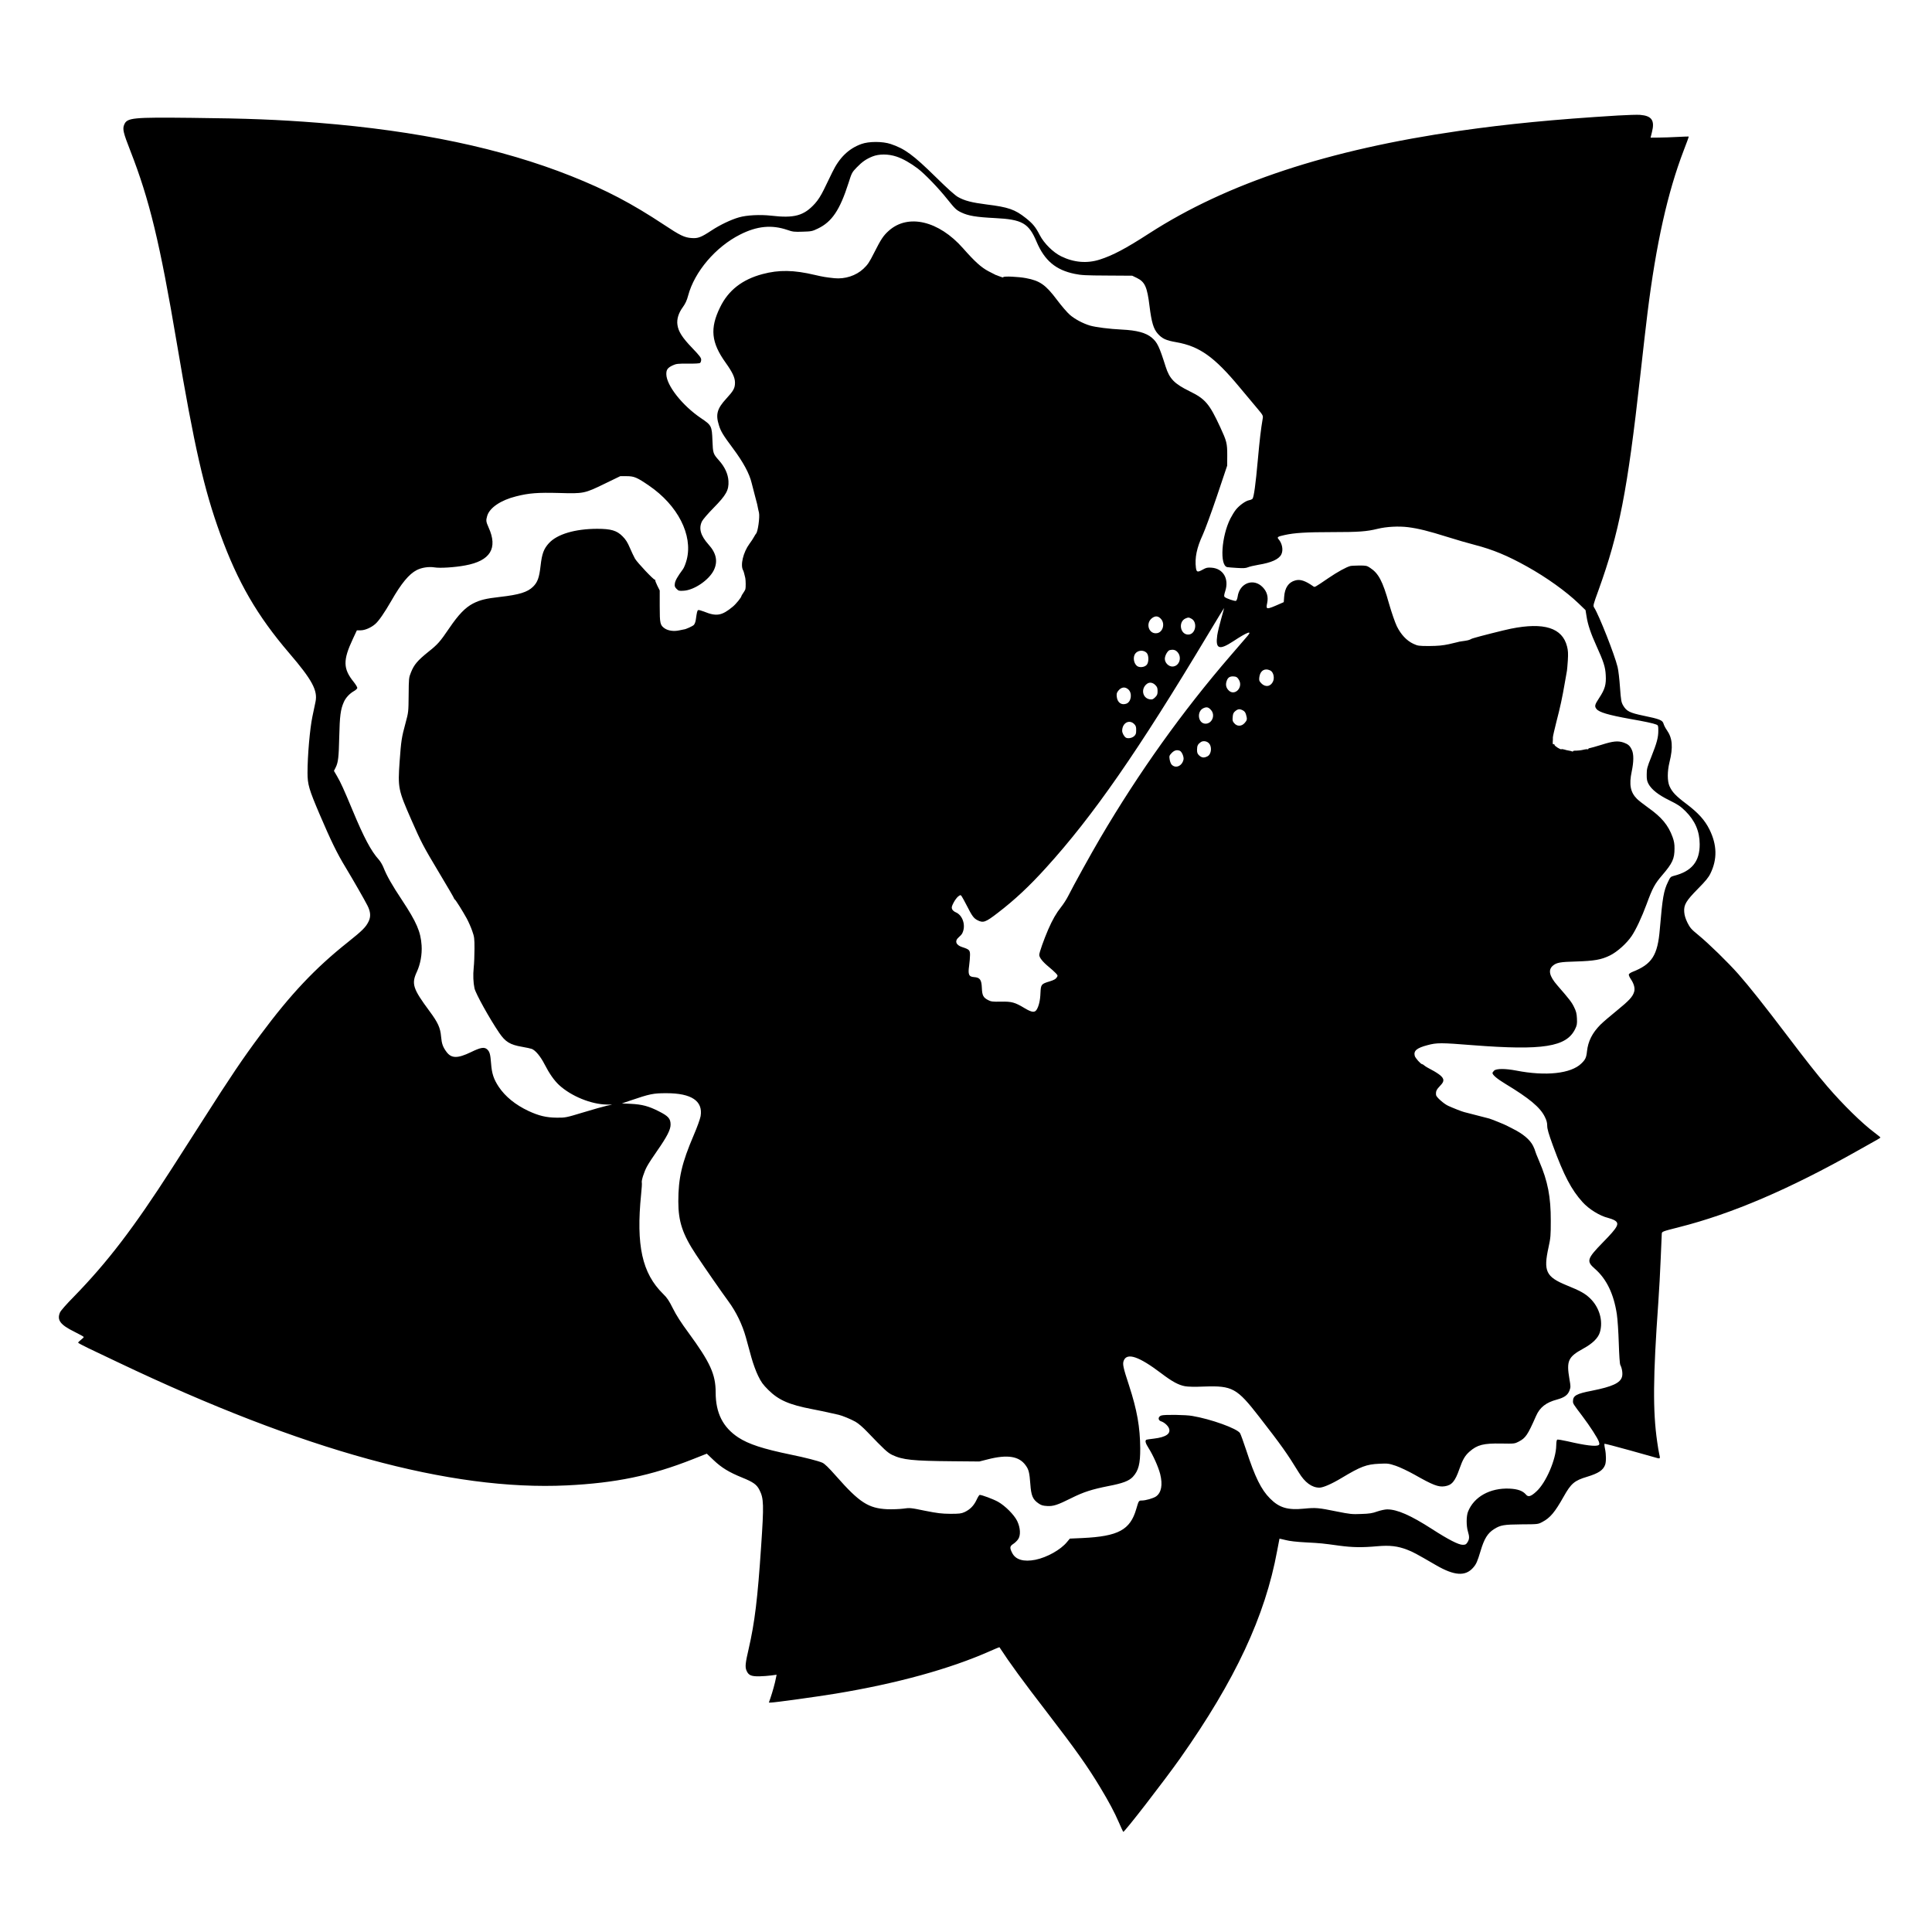 <svg version="1" xmlns="http://www.w3.org/2000/svg" width="3200" height="3200" viewBox="0 0 2400 2400"><path d="M2009.5 143.5c-79.5 4.9-136.1 10.4-196.2 19-163.3 23.5-288.8 64.9-385.7 127.4-29.4 19-45.3 27.4-61.6 32.6-15.8 5-32.1 3.6-47.8-4.1-10-4.9-21.3-16.1-26.6-26.4-5.2-10.1-8.6-14.2-17.4-21.2-13.4-10.6-21.6-13.5-48.6-16.8-18.6-2.4-27.3-4.6-35.6-9.3-3.6-2-13.2-10.6-27.5-24.7-28.1-27.6-38.6-35.3-56-41.1-10.1-3.4-27.2-3.4-36.5 0-15.8 5.7-27.4 17-36.1 35.1-2.8 5.8-7.6 15.5-10.5 21.6-3.7 7.5-7.2 13-11 17.2-13.7 15.2-25.6 18.5-54.6 15.1-13.4-1.5-30.2-.7-39.8 2.1-9.9 2.8-23.7 9.4-34.3 16.4-12.9 8.5-16.7 9.9-24.6 9.3-8.9-.6-14.4-3.3-34.1-16.4-40.4-26.7-71.6-43.1-115.5-60.6-86.7-34.5-189.9-56.2-314.5-66.2-49.5-3.9-88.1-5.4-156.5-6.1-74.1-.8-80.6-.2-84.2 8.4-2.3 5.5-1.2 10 7.6 32.5 23.8 60.9 36.7 114.3 57.7 238.7 21.8 129.2 33.9 182.1 54 237.4 21.8 59.9 45.8 101.4 85.8 148.1 28.3 33 35.5 46.3 32.5 60.4-.4 2-2.1 10.1-3.8 18.1-3.2 15.3-6.1 48.6-6.1 70 0 14.5 1.8 20.5 15 51.5 14.2 33.2 21.7 48.6 32.3 66 10.1 16.8 23.4 40 27.1 47.3 4 7.8 4.4 13.9 1.5 19.8-3.4 7.1-7.6 11.3-25.9 25.9-40.5 32.2-71 64.5-108.5 115-21.8 29.2-37.6 52.7-70.6 104.5-17.4 27.3-17 26.7-39.4 61.5-47.6 74.1-80.1 116.5-121.7 159.2-9 9.1-16.5 17.6-17.3 19.7-4 9.5.4 15.3 18 24 6.3 3.1 11.5 6 11.5 6.5s-1.6 2.1-3.5 3.5c-1.9 1.5-3.5 3.1-3.5 3.5 0 .4 5.7 3.5 12.8 6.9 7 3.3 23.7 11.3 37.2 17.7 229.9 109.5 412.9 159.7 557.3 152.7 60.7-3 104.3-12 156-32.4l17.7-7 8.4 8c9.9 9.4 19 15 35.5 21.7 13.8 5.6 18.2 8.7 21.5 15.4 5.4 10.5 5.6 18.2 2.1 69.8-4.4 65.7-7.9 94.4-15.5 127.6-4.1 17.6-4.6 22.4-2.7 26.9 2.4 5.8 5.7 7.3 15.7 7.2 4.7-.1 11.5-.6 15.1-1.1l6.6-.9-.9 4.5c-1 5.5-4.2 17.1-6.8 24.6l-1.9 5.5h2.3c4.8 0 56.8-7.2 80.6-11.1 76.3-12.6 142.3-30.8 192.2-53 6.1-2.7 11.2-4.8 11.3-4.7 12.8 19.6 29.1 42 59.1 80.9 36.2 47.1 50.2 66.9 65.9 92.9 11.2 18.6 17.7 30.8 23.5 44.1 2.6 6 5 11.2 5.3 11.5 1.1 1.1 50.8-63.2 70.9-91.6 68.2-96.8 105.4-176.3 120.3-257.5 1.5-8.3 2.8-15.1 2.9-15.1 0-.1 3.5.7 7.6 1.7 4.8 1.3 13.7 2.3 25 2.9 19 1 20.6 1.2 41.7 4.1 16.4 2.2 28.3 2.4 47.1.7 15.7-1.4 25.5-.2 37.2 4.3 7.2 2.8 10.7 4.6 36 19.3 22.6 13.1 36.3 14 45.9 3.1 4-4.5 5.3-7.6 9.3-20.8 4.5-15.2 8.7-22.1 16.8-27.2 7.9-5 12.1-5.7 34-5.9 20.4-.1 20.5-.1 25.8-2.9 9.9-5.2 15.6-12 26.7-31.7 9.1-16.2 13.3-19.8 29-24.5 14.1-4.3 19.9-8.1 22.4-14.8 1.4-3.7 1.4-12.7-.1-19.9-.7-3.1-.9-6-.7-6.3.3-.3 14.7 3.5 32 8.3 17.3 4.9 32.6 9.2 34.2 9.6 3 .7 3.2.3 1.7-5.9-.5-2.2-1.6-8.7-2.4-14.5-5.5-38-5.2-80.7 1.4-173 1.1-15.1 2.4-39.9 3-55 .6-15.1 1.2-28.8 1.3-30.3.2-2.8.3-2.9 21.2-8.2 65.8-16.6 137.3-47.2 222.5-95.3 11.3-6.4 22.2-12.5 24.2-13.6 2.1-1.2 3.8-2.3 3.7-2.6 0-.3-3.5-3.1-7.7-6.3-15-11.2-38.8-34.5-58.3-57.2-13.2-15.4-26.5-32.3-50.9-64.5-27-35.6-46-59.6-59.6-75-12.9-14.6-37-38.1-49.7-48.5-8.7-7.1-10.2-8.8-13.5-15.3-2.5-5.2-3.7-9.1-4-13.3-.7-8.9 2.3-13.9 17.1-28.9 9.5-9.6 13.1-14 15.5-19 8.6-17.7 8.2-35.4-1.2-54.5-5.8-11.7-13.9-20.7-29-32.1-12.9-9.7-17.4-14.5-20.7-21.8-2.8-6.5-2.8-18.2 0-29.8 4.6-18.6 3.7-29.8-3.2-39.7-1.8-2.5-3.7-6.2-4.2-8.1-1.3-4.4-4.8-5.8-25.2-10-16.8-3.5-20.7-5.5-24.9-12.5-2.4-4.2-2.8-6.1-4-22.8-.7-10-2-21.4-3-25.2-3.7-15.3-23.1-64.4-29-73.6-1.6-2.5-1.5-3.1 5.4-22 25.7-71.4 35.8-122.9 51.7-265.4 3.6-32.5 7.7-68 9.1-79 10.7-85.8 24.9-149.2 44.9-201.5 3.7-9.4 6.5-17.3 6.3-17.4-.2-.1-6.4.1-13.8.5s-18 .8-23.6.8l-10 .1 1.7-6.9c3.7-14.5-.2-20.2-14.6-21.4-3.3-.3-15.9.1-28 .8zm-895.9 51c7.9 2.6 17.4 8 26.4 14.8 8.8 6.7 25.8 24.3 36.9 38.3 9.5 11.8 10.9 13.2 17 16.2 8.9 4.3 18.5 5.9 42.1 7.1 33.9 1.7 42 6.3 51.8 29.7 9.8 23 23.7 34.8 47.2 39.6 8.1 1.7 13.9 2 40.5 2.1l31 .2 5.8 2.8c10 4.9 12.8 11.2 15.7 35.2 2.5 19.9 4.9 28 10.2 34 5.5 6.2 10.2 8.4 23.1 10.6 28.8 5.1 47.2 18.2 78.5 55.9 8 9.6 17.9 21.5 22 26.3 7 8.3 7.4 9 6.8 12.5-2.3 13.5-3.8 26.2-6.1 51.7-2.7 30.2-4.9 46-6.6 48.1-.5.6-2.5 1.5-4.3 1.8-4.3.8-12.1 6.4-16.4 11.8-1.9 2.4-4.9 7.3-6.8 11-11.1 22-13.5 58.3-3.9 60.3 1.1.2 6.6.7 12.2 1 7.8.5 10.9.3 13.5-.8 1.8-.8 7.7-2.2 13-3.1 16-2.6 25.3-6.8 28.4-12.7 2.8-5.4 1.3-13.8-3.4-19.2-2.1-2.4-1-3.2 7.3-5 12.4-2.8 27.1-3.7 59.4-3.7 32.8 0 42.7-.7 56.5-4.1 11-2.7 26.1-3.5 38-2 12.9 1.7 25 4.7 48.6 12.1 10.7 3.4 26.3 7.9 34.5 10 22 5.7 40.5 13.4 64.3 26.7 24.3 13.5 48.7 31 64.3 46l8.5 8.2 1.3 8c1.5 9.9 5.3 21.2 12.1 36.1 9 19.8 11.2 26.5 11.7 36.6.7 11.7-1 17.6-8.2 28.5-5.5 8.3-6 10.3-3.2 13.7 3.2 4 14.7 7.4 41.2 12.2 19 3.3 29.1 5.5 32.9 7 2.4.9 2.6 1.4 2.6 7.6 0 8.6-1.8 15.2-8.7 32.6-5.2 12.9-5.7 15-5.7 21.8-.1 5.8.4 8.4 2.1 11.6 3.8 7.1 12.2 13.8 26.1 20.6 10.7 5.3 13.8 7.4 19.8 13.3 12 11.9 17.7 25 17.8 41 .2 21.6-9.8 33.9-32.1 39.5-3.9 1-4.5 1.6-7.2 7.4-5.5 11.3-6.9 19.9-10.2 58.6-2.7 32.9-9.7 43.8-34.2 53.4-2 .8-4 2.2-4.3 3-.3.8.8 3.4 2.4 5.8 3.9 5.7 5.5 11.4 4.2 15.8-1.8 6.2-6.3 11-21.4 23.3-8.3 6.7-17.5 14.6-20.4 17.5-10.3 10.4-15.4 20.6-16.8 33.2-.8 7.8-2 10.3-7.1 15.2-12.9 12.5-44 15.9-80.8 8.7-13.7-2.6-24.8-2.6-27.5.1-1.1 1.1-2 2.4-2 2.9 0 2.4 5.9 7.4 16.2 13.6 29.6 17.9 42.9 29 48.7 40.6 2.3 4.6 3.1 7.6 3.1 11.4 0 3.9 1.7 9.8 7.1 24.6 13.5 36.9 23 55 36.8 70.2 7.9 8.8 21.6 17.2 31.7 19.6 2.8.7 6.5 2.1 8.2 3.1 6.4 3.9 4.1 8.2-14.5 27.2-19.9 20.4-20.9 23.5-10.2 32.8 14.6 12.7 23.6 31.4 27.4 56.6.9 6 2 22.1 2.4 35.9.5 15.3 1.2 25.8 1.9 27.1 2.2 4.1 3.2 10.9 2.1 14.7-2.1 7.7-12.2 12.3-37.4 17.3-19.2 3.7-23.5 6.1-23.5 13.1 0 3 .2 3.3 11.7 18.5 9.3 12.3 19 27.3 20.4 31.6.9 2.8.9 3.6-.2 4.3-3.3 2.1-16.5.5-38.7-4.7-6.2-1.4-11.9-2.3-12.6-2.1-.9.4-1.3 2.7-1.4 7.4-.2 17.1-12.7 46.2-24.6 57-6.9 6.4-10.2 7.3-13 3.9-4-4.7-10.2-6.9-20.6-7.4-24.1-1-44.1 10.2-51.4 28.7-2.2 5.6-2.2 17.7-.1 24.6 2 6.6 1.9 9.4-.5 13.3-1.7 2.7-2.5 3.2-6 3.2-5.1 0-17.5-6.3-38-19.5-26.7-17.2-43.4-24.5-55.8-24.5-2.7 0-8.1 1.2-12.3 2.6-6 2.2-9.8 2.8-19.9 3.1-11.4.5-14 .2-30-3-23.6-4.8-26.4-5-41.1-3.6-20.4 2-30.8-1.1-42.3-12.7-10.9-10.9-18.7-26.7-29.5-59.9-3.5-10.5-6.9-20-7.7-21.2-3.7-5.8-36.2-17.5-59.4-21.4-8-1.4-33.8-1.8-38.1-.6-4.5 1.2-4.8 6-.6 7.3 3.7 1.1 8.3 5.1 9.7 8.4 2.9 6.9-3.5 11.3-18.6 13.1-4.8.5-9.1 1.2-9.5 1.5-1.8 1.1-.8 4.5 2.8 10.1 5.7 9 12.2 23.4 14.5 32.4 3.3 13.3 1.5 23.1-5.1 27.8-3.3 2.3-12.9 5.1-17.8 5.1-3.7 0-3.8.2-6.8 10.5-7.5 26-22.3 34-66.9 36.1l-15.6.7-3.6 4.3c-7.7 9.5-24.9 19.1-39.2 22-14.7 2.9-24.7-.1-28.9-8.6-3.2-6.3-3-8.2 1.4-11.1 2.1-1.3 4.8-4 6.1-5.9 3.3-4.9 2.8-14.1-1.2-22.5-3.8-7.8-15-19-23.9-24-6-3.3-19.9-8.5-22.7-8.5-.6 0-2.4 2.9-4 6.4-3.4 7.1-8 11.8-14.9 15-4 1.8-6.4 2.1-17.6 2.1-11-.1-15.8-.7-31.5-3.8-17.9-3.7-18.7-3.8-27.2-2.6-4.7.6-13.5.9-19.5.7-23.5-1.1-34.7-8.3-63.5-41-9.7-11-14.4-15.5-17.3-16.8-5.4-2.3-21-6.3-39-10-34.9-7.2-52.5-13-65.3-21.3-19.2-12.6-28.2-30.4-28.2-56 0-22.5-6.8-37.3-33.8-74.2-9.1-12.3-15.2-21.8-19.3-30.1-4.8-9.6-7.3-13.4-12.1-18-26.2-25.7-33.8-60.3-27.4-123.9.8-7.1 1.1-13.5.9-14.2-.9-2.2 2.8-13.8 6.4-20.3 1.9-3.6 7.6-12.3 12.6-19.4 12-17.2 16.7-26.2 16.7-32.5 0-7.5-2.7-10.6-14.6-16.6-12.5-6.4-20.8-8.6-34.9-9.3l-11-.5 10-3.4c24.9-8.5 28.9-9.3 45.4-9.3 31.1 0 45.5 9.7 42.4 28.5-.6 3.4-4.3 13.8-8.5 23.5-14.8 34.6-19.2 53.3-19.2 82.5 0 25 5.3 40.9 22.3 66.5 9.8 14.8 32.2 47.1 39.9 57.5 9.7 13.2 17.2 28.7 21.7 44.7 1.9 7.1 5.1 18.5 7 25.5 2 7.1 5.6 17.1 8.2 22.3 3.8 7.9 6 10.9 12.7 17.6 12.8 12.7 25.9 18.4 54.6 23.9 7.4 1.4 17.3 3.5 22 4.6 4.7 1 9.5 2.2 10.8 2.4 4.6 1.1 14.9 5.3 20.8 8.6 3.7 2.1 9.3 6.9 14.9 12.8 20.9 21.8 25 25.6 30.7 28.4 13 6.2 25.3 7.5 74.8 7.9l33.5.3 10.7-2.7c24.2-6.2 38.7-3.9 46.8 7.4 3.9 5.3 4.8 8.8 5.9 23.5 1 14.2 3 18.9 9.9 23.7 3.4 2.4 5.5 3.1 10.8 3.4 7.8.5 13-1.2 30.4-9.9 15-7.5 25.4-10.8 46-14.9 17.8-3.4 25.5-6.4 30.2-11.4 7.1-7.7 9.3-16.1 9.2-35.6-.2-26.2-3.9-47.3-13.9-78-7.4-22.5-8.3-26.7-6.5-31 4.2-10 19-4.9 46.7 16.1 13.3 10.1 21.2 14.4 29.3 15.9 3.5.7 12.4.9 24 .4 34.9-1.2 40.5 1.9 68.2 37.6 27.8 35.8 34.4 45.1 49.2 69.2 7.5 12.4 16.3 18.8 25.6 18.8 4.6 0 15.2-4.6 27.5-12 24-14.4 31-17 47-17.7 10.4-.5 11.5-.4 20.5 2.6 5.4 1.9 15.1 6.5 23 10.9 22.9 13 29.8 15.7 37.6 14.5 8.9-1.3 12.9-6 18.4-21.8 4-11.4 6.8-16.3 12.5-21.3 9.6-8.4 17.2-10.4 39.5-10 16.2.3 16.6.2 21.6-2.4 8.6-4.5 11-8 21.5-31.8 4.7-10.8 12.4-16.8 25.9-20.4 9.2-2.5 13.4-5.5 15.6-11.1 1.6-4.4 1.6-5.1 0-14.3-3.9-22.7-1.7-27.6 17.1-37.9 11.6-6.3 18.6-13.2 20.7-20.3 4.3-14.3-.7-31.2-12.3-42.3-6.3-6-11.9-9.1-29.1-16.1-25.6-10.5-28.9-17.5-22.4-47.1 2.6-11.9 2.8-14.7 2.8-33 .1-29.6-3.7-49.1-14.3-73.8-2.8-6.5-5.1-12.4-5.1-12.9 0-.6-1.2-3.5-2.6-6.4-3.7-7.5-12.4-14.9-24.9-21.1-3.3-1.6-6.9-3.5-8-4.1-2.3-1.3-19.2-8.1-21.5-8.7-.8-.2-7.8-2-15.5-4s-14.7-3.8-15.5-4c-2.5-.5-14.1-5.1-20-7.8-5.5-2.5-14.9-10.9-15.1-13.4-.5-4.7.4-6.7 5.3-11.8 5.1-5.2 5-8.3-.1-12.7-2.1-1.8-7-4.9-10.7-6.8-3.8-1.9-7.8-4.3-8.8-5.2-1.1-1-2.4-1.8-2.9-1.8-1.8 0-8.6-7.7-9.3-10.4-1.6-6.4 2.6-9.8 15.9-13.3 11.7-3.1 16.4-3.1 56.7.1 86.5 6.7 115.8 2.1 126.6-20 2.3-4.7 2.6-6.3 2.3-13.2-.3-6.2-1-9-3.6-14.2-3-6.2-5.6-9.5-20.8-27-10-11.5-11.7-19.2-5.4-24.5 4.6-3.8 9.1-4.6 28.4-5.1 23-.7 31.6-2.2 42.4-7.5 9.1-4.5 20.7-14.9 27-24.2 5.3-7.9 12.5-23.2 18.6-39.7 7.2-19.7 10.1-25.1 19.3-35.8 12.8-14.9 15.3-20.4 15.3-33.2.1-5.5-.6-9.3-2.4-14.2-5.4-14.8-13.5-24.6-30.6-36.7-5.6-4-11.7-8.8-13.6-10.7-8.2-8.2-10-17.6-6.6-33.8 2.6-12.4 2.7-21.7.2-27.1-2.3-5-4.5-7-10-9-7.1-2.5-13.3-1.9-27.4 2.6-7.2 2.2-13.8 4.1-14.8 4.2-1.1.1-1.9.6-1.9 1.1 0 .5-.3.7-.6.4-.3-.3-2.9-.1-5.7.6-2.9.7-6.9 1.1-8.9 1.1-2.1-.1-3.8.2-3.8.7 0 .5-.4.6-1 .3-.5-.3-2.2-.8-3.7-1-1.6-.2-4.2-.8-6-1.4-1.7-.5-3.4-.7-3.7-.4-.8.9-8.6-4-8.6-5.4 0-.8-.4-1.1-1-.8-1 .6-1.4-.6-1.1-4 .1-1.1.2-3.1.1-4.4 0-1.3 2-10.1 4.4-19.5 4.8-18.4 7.3-30.1 10.6-49.3 1.1-6.7 2.3-13.1 2.5-14.2.2-1.2.7-7 1.1-12.9.5-8.4.3-12.1-1-17.2-5.8-23.1-28.6-30.3-69.8-22-8.1 1.6-40.3 9.8-45.3 11.4-.5.2-1.4.4-2 .6-.5.1-1.8.6-2.8 1.2-2 1-4 1.5-10.7 2.4-2.5.3-4.8.8-5.1 1-.3.1-5.2 1.3-11 2.6-7.9 1.7-13.7 2.2-24.4 2.3-13.2 0-14.3-.2-19.9-2.8-8.2-3.8-15.5-11.6-20.5-21.9-2.2-4.6-6.5-17-9.6-27.8-8-28.2-13-37.7-23.5-44.6-4-2.7-5.1-2.9-13.4-2.9-5 .1-10 .3-11.1.6-4.9 1.2-16 7.3-27.3 15-17.8 12.1-16.9 11.6-18.9 10.2-9.8-6.9-16.2-9-22.2-7.3-8.4 2.2-13.1 9.1-13.9 20.3l-.5 6.7-4.1 1.8c-17.7 7.8-18.3 7.8-16.5-.7 1.6-7.6-.2-14.1-5.5-19.6-11.4-11.9-28.9-5.3-31.2 11.8-.4 2.5-1.3 4.8-2.1 5.1-1.5.6-12.1-3-14-4.8-1-.9-.8-2.5.8-7.6 4.8-15.1-2.7-27.8-17.1-28.8-5-.4-6.6 0-10.6 2.2-6.8 3.8-8 3.5-8.8-2-1.6-12.3 1-25 8.5-41.1 2.7-5.9 10.7-27.6 17.7-48.3l12.6-37.5.1-13c0-14.8-.7-17.5-8.6-34.6-13.6-29.4-18.6-35.3-38.2-44.9-18.9-9.3-24.9-15.4-29.7-30.5-8-25.3-10.4-30.2-17.2-36-7.2-6.1-18.5-9.2-37.3-10.1-14.9-.7-32.5-2.9-39.6-5-8.7-2.6-19-8.1-25-13.4-3.1-2.7-10.3-11-15.9-18.5-14.1-18.8-21.3-23.8-38.5-27-9.3-1.8-27.3-2.6-28.1-1.3-.5.7-.9.6-5.9-1.3-1.6-.7-3.2-1.3-3.5-1.3-.3-.1-4.3-2.2-9-4.6-9-4.7-17.1-12-31.8-28.7-30.1-34.1-68.3-43.1-92.2-21.6-6.7 6-9.6 10.4-18.1 27.2-6.1 12.1-7.9 14.8-13.4 20-9.2 8.6-22.9 13-36 11.7-11.2-1.2-14-1.7-24-4-26.5-6.3-44.8-6.6-65.4-1.1-25.1 6.7-42.3 20.1-52.5 41-13 26.4-11.2 44 6.9 69.2 8.4 11.8 11.5 18.4 11.5 24.6 0 6.9-1.8 10.1-10.9 20-11.3 12.3-13.3 19.5-9.1 32.8 2.3 7.6 5.1 12.3 17.5 28.9 12.8 17.2 20.4 31.2 23.2 43 .9 3.6 2.7 10.5 4 15.5 3 11.2 3.3 12.4 3.8 15.5.3 1.4.8 4 1.3 5.8 1.2 5.5-1.4 24.2-3.7 26.2-.3.3-1.5 2.1-2.5 4s-3.5 5.7-5.6 8.5c-7.8 10.6-11.6 26.6-7.9 33 .6 1 1.7 4.9 2.7 9.5.6 3 .7 11.9.1 14-.3.9-1.5 3-2.7 4.7-1.2 1.7-2.2 3.4-2.2 3.7 0 1.6-6.5 9.7-10.7 13.2-13.6 11.3-20.3 12.5-35.9 6.1-3.4-1.3-6.6-2.2-7.2-1.8-1.1.7-1.6 2.7-2.8 11.5-.3 2.7-1.4 5.8-2.5 6.9-1.5 1.6-10.4 5.6-12.4 5.6-.3 0-2.9.5-5.9 1.2-6.6 1.4-13.4.5-17.8-2.4-5.8-4-6.3-6-6.3-27.7v-19.5l-3-6c-1.6-3.3-2.8-6.4-2.6-7 .1-.5 0-.7-.4-.4-.9 1-21.8-21.1-24.7-26.1-1.4-2.5-4.3-8.6-6.4-13.5-2.9-6.8-5.1-10.3-9-14.2-7.2-7.3-14.4-9.4-31.7-9.4-27.4.1-49.5 6.6-59.8 17.8-6.4 7-8.7 13-10.4 28.2-1.7 14.8-3.7 20.3-9.3 25.9-6.9 6.8-17.2 10-41 12.7-17.7 2-25 3.8-33.6 8.2-9.6 5-18 13.7-29.3 30.3-11.9 17.5-14.5 20.4-26.2 29.7-13.4 10.8-17.8 16-21.5 25.3-2.8 6.9-2.8 7.2-3 29-.2 20.2-.2 20.7-3.8 34-5 18.4-5.5 21.9-7.4 47.9-2.3 32.9-1.8 35.2 14.5 72.4 12.5 28.4 14.4 32.2 35 66.6 10 16.6 18.1 30.6 18.1 31.1 0 .4.3 1 .8 1.2 1.1.4 10.1 14.9 15 23.8 2.2 4.1 5.3 11.1 6.8 15.5 2.6 7.3 2.8 9.2 2.8 22 0 7.7-.4 18.4-1 23.9-.9 8.7-.5 18.4 1 25.3 1.4 6.5 18.6 37.5 30.7 55.3 7.7 11.3 13.4 14.8 28.5 17.4 5.1.9 10.4 2 12 2.6 4.6 1.8 10.9 9.4 15.9 19.2 5.9 11.5 11.9 20 17.9 25.6 15.1 13.9 39.8 24 59.3 24.3l6.8.1-6.8 1.4c-3.7.8-16.8 4.5-29 8.2-21.8 6.6-22.4 6.7-33.2 6.6-13-.1-22.3-2.4-35-8.3-16.2-7.6-28.9-17.9-37.1-30.2-6.2-9.4-8.5-16.4-9.4-28.9-.9-11.5-1.7-14.5-4.9-17.5-3.6-3.1-8-2.4-20.1 3.5-16.6 8-24.2 7.9-30.3-.2-4.6-6.2-6-10.2-6.8-19.1-.9-10.9-3.9-17.5-14.3-31.5-20.8-28.1-22.8-34-15.7-49.2 4.3-9.4 6.5-21.4 5.8-32.5-1.1-17-6.2-28.9-24.3-56.3-12.5-18.8-19-30.3-22.9-40.2-1.3-3.4-4-8-6-10.2-9.6-10.6-18.5-27.4-32.8-61.8-10.5-25.2-14.5-34.1-19.2-42.1l-3.7-6.3 2.1-4.1c3.2-6.5 3.9-12.4 4.5-38.5.6-25.5 1.6-33.6 5.6-42.7 2.3-5.5 7.5-11 13-14 1.9-1.1 3.6-2.7 3.8-3.6.2-.9-1.8-4.2-4.3-7.4-13.4-16.5-13.7-27-1.2-53.6l5-10.7h4.6c5.4 0 13.1-3.3 18.3-7.9 4.4-3.8 11.5-14.2 19.8-28.6 12.5-21.9 22.1-33.4 31.6-38.3 6.2-3.2 14.9-4.5 22-3.4 6.9 1.2 25.3 0 38.2-2.4 31.3-5.7 40.9-21.3 29.1-47.2-3.2-7.2-3.4-8.7-1.7-14.4 3-10.1 16.9-19.5 35.8-24.2 16.1-4.1 27-4.9 53.6-4.2 30.4.9 31.5.7 56.9-11.7l19-9.2h8c9.2 0 12.9 1.6 27.6 11.7 35.8 24.4 54.7 61.4 47 91.8-1.2 4.7-3.3 10.1-4.7 12-7 9.5-9.6 14.2-10.1 17.8-.5 3.4-.1 4.4 2.1 6.7 2.5 2.5 3.3 2.7 9 2.3 13-.8 31.3-13.3 37.3-25.5 5.2-10.8 3.2-21.1-6.5-31.8-10-11.2-12.5-20.1-8.2-28.9 1.1-2.3 7.6-9.8 14.4-16.7 15.8-16.1 19-22 18.5-33.2-.5-8.9-4.5-17.6-11.9-25.9-7.2-8.1-7.4-8.8-8-24.3-.7-18.4-1.1-19.2-14.3-28.1-23.1-15.6-42.8-40.6-43-54.5-.1-5.8 1.7-8.2 8.3-11.2 3.9-1.8 6.3-2.1 18.5-2 8.6.1 14.4-.2 15.2-.9.7-.6 1.3-2.4 1.3-4 0-2.4-2.1-5.1-11.2-14.6-12.4-12.9-17.2-20.5-18.3-28.8-1-7 1.4-14.7 6.8-22 3.1-4.3 4.9-8.2 6.5-14.2 7.9-29.7 34.2-60.6 64.7-75.9 21-10.6 39.1-12.3 58.5-5.7 6.6 2.3 8.6 2.6 19 2.2 10.8-.3 12-.5 19-3.9 17.5-8.4 27.3-23.1 38-56.5 4-12.6 4.3-13.3 10.1-19.3 7-7.2 11.6-10.4 19.6-13.7 8.2-3.3 19.7-3.3 29.9.1zM1517 768.7c-2.1 7.3-4.3 16.5-4.9 20.5-2.4 17.1 2.4 18.9 19.9 7.4 17.3-11.4 24-13.9 17.8-6.7-1.8 2.1-11.4 13.3-21.3 24.7-59.9 69.4-113.6 144.6-161.7 226.4-11.3 19.2-33.2 58.8-40.1 72.5-1.9 3.8-5.8 9.8-8.6 13.3-5.9 7.4-10.7 15.7-16 27.9-5.4 12.5-11.1 28.6-11.1 31.5 0 3.2 4.1 8.5 11.5 14.6 3.3 2.7 7.3 6.3 8.9 8 2.8 3 2.8 3.2 1.2 5.6-1.1 1.8-3.7 3.2-8.6 4.7-10.6 3.2-11 3.7-11.5 14.4-.3 9.3-2.1 16.7-4.9 21-2.4 3.6-6 3.1-14.6-2-12.3-7.4-16.1-8.5-29.7-8.2-10.3.2-12.3-.1-15.7-1.9-6.2-3.2-7.5-5.7-7.9-15.1-.4-10.3-2.4-13-9.6-13.5-6.6-.4-7.8-3.2-6.2-14.2.6-4.5 1.1-10.5 1.1-13.3 0-6-.9-6.9-9.8-9.8-7.8-2.5-9.6-7.6-4.2-12.2 1.7-1.4 3.6-3.5 4.2-4.6 5-9.4 1-22.6-7.9-26.4-1.9-.7-3.9-2.5-4.5-3.8-.9-2.1-.7-3.4 1.8-8.2 1.6-3.1 4.2-6.5 5.7-7.7 2.9-2.1 2.9-2.1 4.4-.1.8 1.1 3.7 6.5 6.5 11.9 6.3 12.5 8.4 15.3 13 17.7 7.2 3.7 10 2.7 25.3-9.1 21-16.1 39.1-33 59.9-56 58.6-64.5 114.6-145.3 201.1-289.7 11-18.3 20-33.1 20.1-33 .1.1-1.5 6.1-3.6 13.4zm-74.5.5c4.9 5.8 2 16-4.9 17.3-10.7 2-15.3-12.8-5.9-19.1 4-2.7 7.5-2.1 10.8 1.8zm37.4-.7c7.8 4 5.7 18.6-2.8 19.7-10.8 1.4-14.3-16-4-20.1 3.3-1.3 3.6-1.3 6.8.4zm-17.6 41.1c6.6 6.6 2.8 18.3-5.9 18.4-4.8 0-9.4-4.7-9.4-9.6 0-4 3.4-10 6-10.8 4-1 6.9-.4 9.3 2zm-37.9 1.4c2.9 2.9 2.9 12.2-.1 15.1-2.9 3-9.2 3.5-12.1 1-4-3.5-5-11-1.9-15.2 3.3-4.3 10.3-4.8 14.1-.9zm154.9 22.8c2.9 2.6 3.9 8.4 2.2 12.5-2.8 6.7-9.7 7.8-14.7 2.5-2.7-2.9-2.9-3.7-2.4-7.7.9-6.7 4.9-10.3 10.5-9.3 1.4.3 3.4 1.1 4.4 2zm-40.7 10c6.8 10-5.4 22.2-13 13.1-2.8-3.3-3.3-7-1.6-11.5 1.5-4 4-5.4 8.5-5.1 3.2.2 4.3.8 6.1 3.5zm-103.5 7.1c2.4 2.4 2.9 3.8 2.9 7.6 0 3.9-.5 5.2-3 7.7-2.7 2.6-3.6 3-6.8 2.5-8.9-1.5-11.2-12.9-3.8-18.9 3.2-2.7 7.3-2.2 10.7 1.1zm-33.6 5.4c5.3 4.5 3.9 15.5-2.2 17.8-6.1 2.3-11.2-1.3-12-8.5-.4-3.6-.1-5 1.7-7.3 3.7-4.8 8.4-5.6 12.5-2zm103.1 26c5.3 6.3 1 16.7-7 16.7-9.5 0-11.4-15.6-2.4-19.4 4-1.7 6.2-1.1 9.4 2.7zm39.4.2c2 1 3.2 2.7 3.9 5.3 1.6 5.5 1.4 6.9-1.8 10.4-3.8 4.3-9.4 4.4-12.9.2-2.1-2.3-2.3-3.5-1.9-7.8.3-4 1-5.4 3.3-7.3 3.4-2.7 5.4-2.9 9.4-.8zm-134.8 17.2c1.8 1.9 2.3 3.5 2.2 7.5 0 4.3-.5 5.5-2.8 7.5-2.7 2.3-7.9 3.1-10.2 1.5-2.1-1.5-4.4-5.7-4.4-8.3 0-9.9 9-14.8 15.2-8.2zm92 23.1c4.7 4 3.9 14-1.2 16.7-4.2 2.2-7.1 1.9-10.3-1-2.2-2.1-2.7-3.4-2.7-7.3.1-4.9 1-6.8 4.8-9.4 2.6-1.7 6.8-1.3 9.4 1zm-35.7 9.8c2.6 1 5.4 7.6 4.7 11-1.8 8-9.6 11.4-14.6 6.4-1-1-2.2-3.9-2.6-6.5-.7-4.3-.5-4.9 2.5-8.1 3.2-3.3 6.3-4.2 10-2.8z"/></svg>